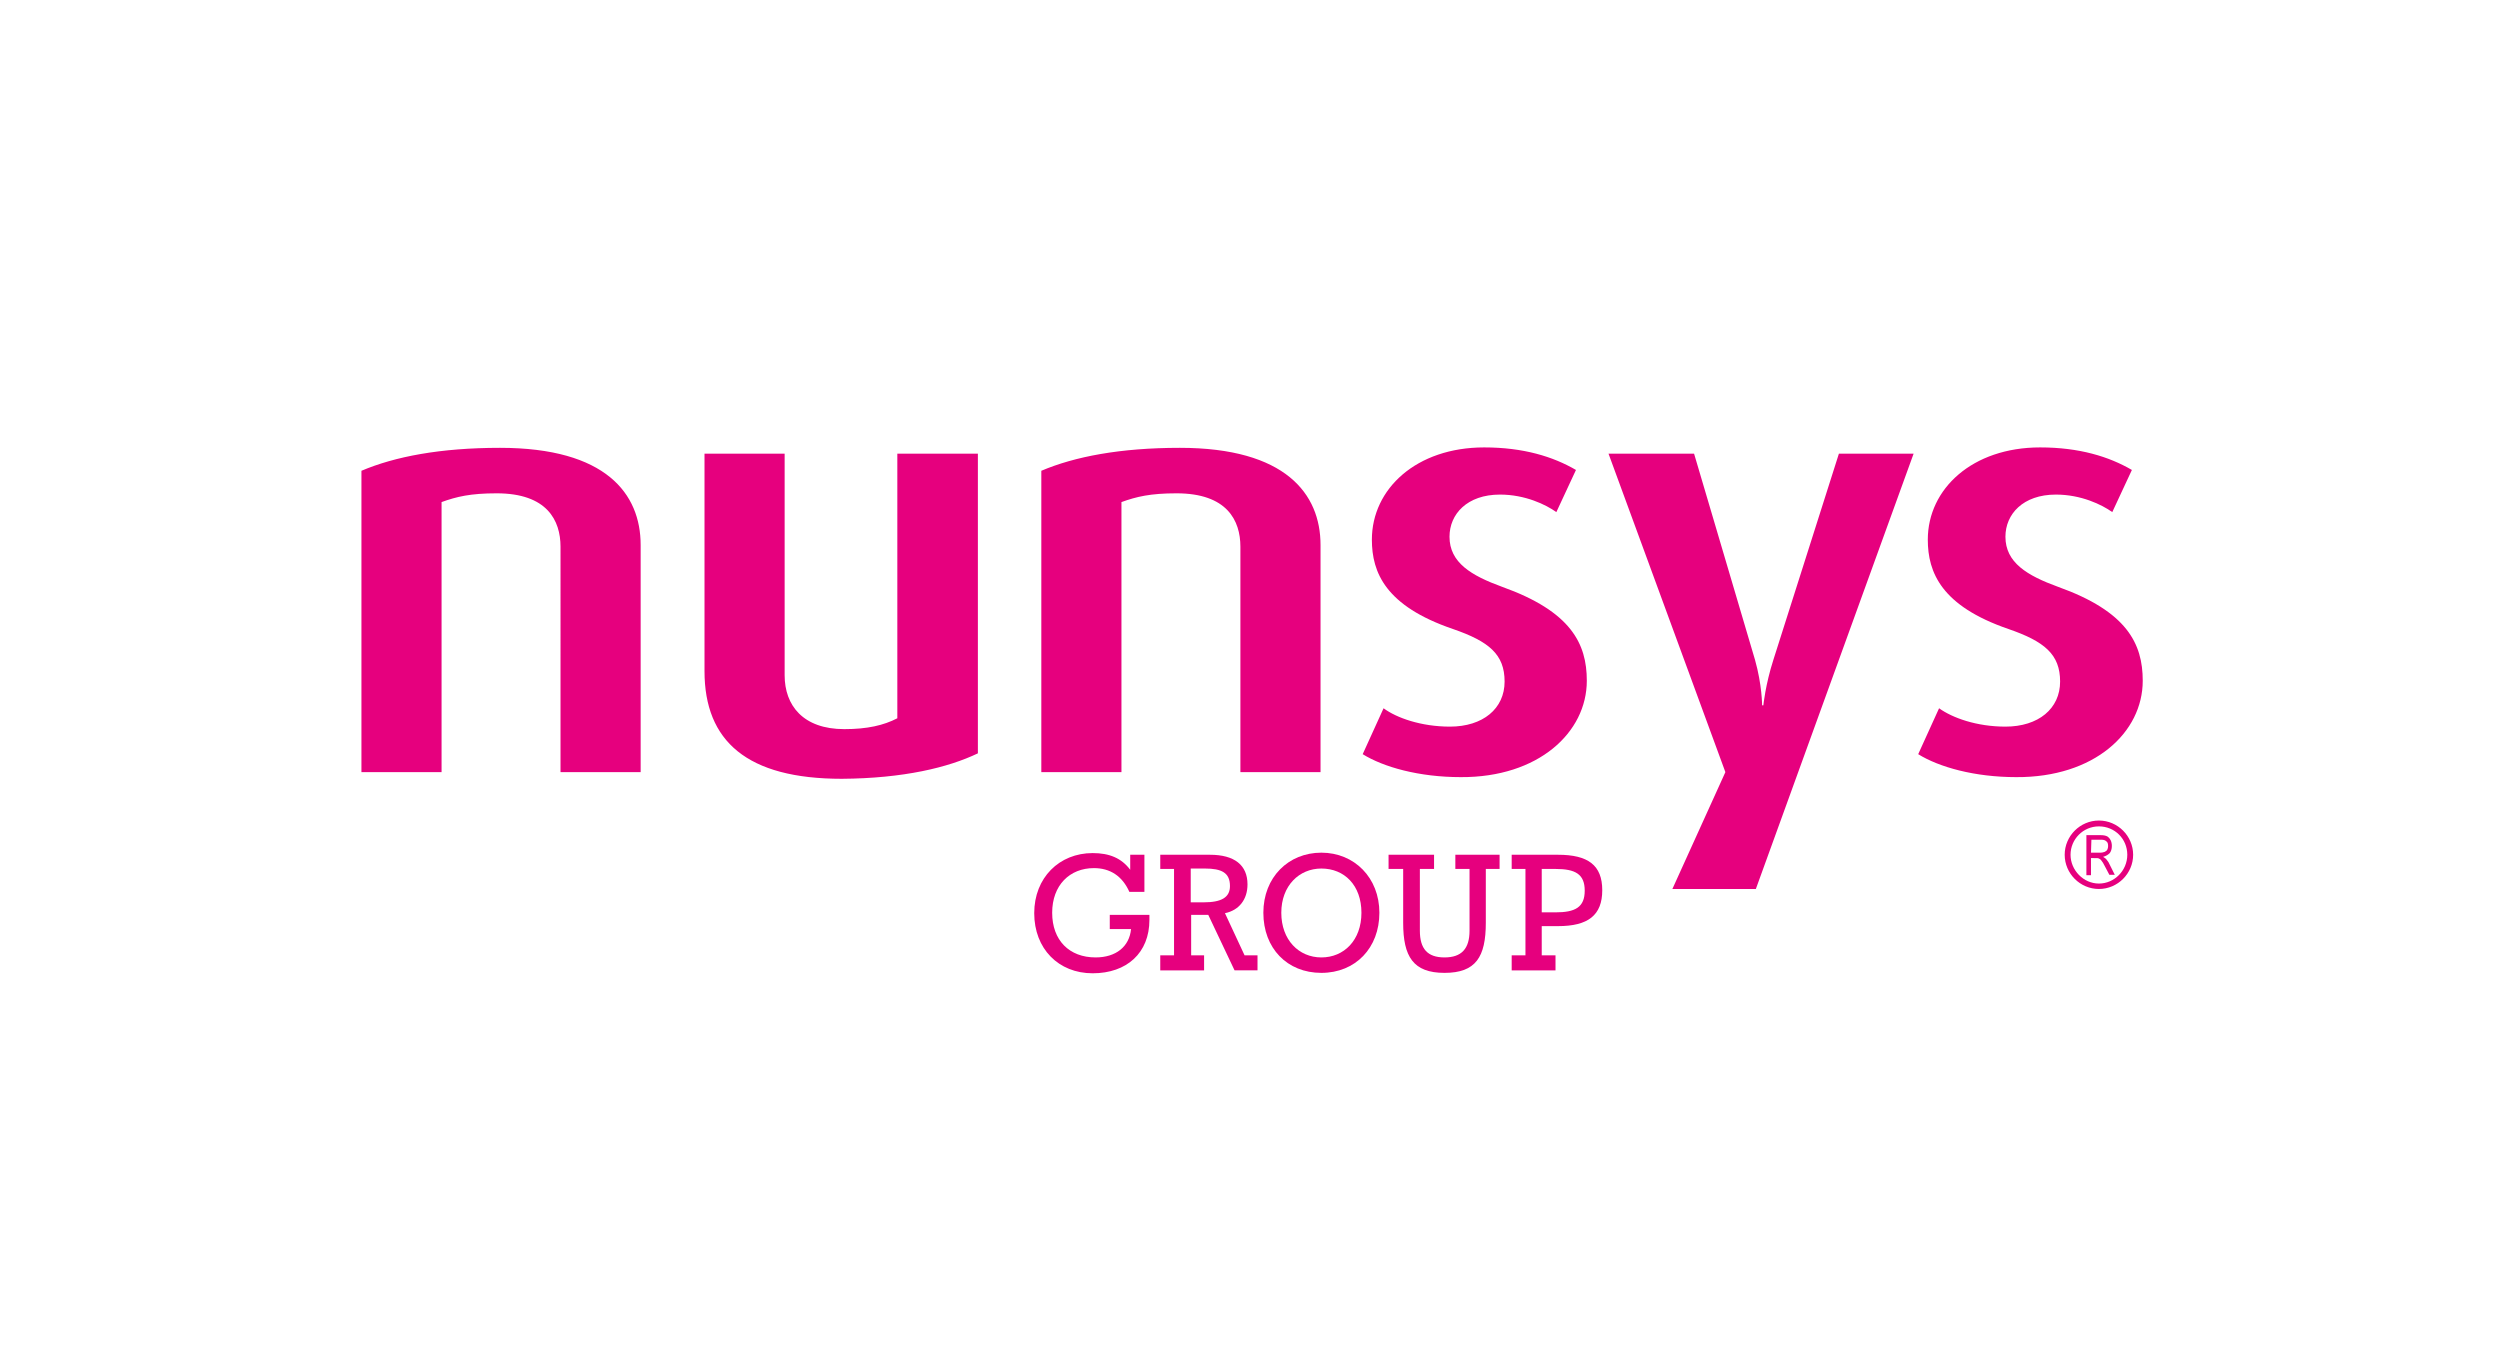 <?xml version="1.0" encoding="utf-8"?>
<!-- Generator: Adobe Illustrator 27.9.1, SVG Export Plug-In . SVG Version: 6.00 Build 0)  -->
<svg version="1.1" id="Capa_1" xmlns="http://www.w3.org/2000/svg" xmlns:xlink="http://www.w3.org/1999/xlink" x="0px" y="0px"
	 viewBox="0 0 599 322.3" style="enable-background:new 0 0 599 322.3;" xml:space="preserve">
<style type="text/css">
	.st0{fill:#E6007E;}
</style>
<g>
	<g>
		<g>
			<path class="st0" d="M502.9,198c-3.8,0-6.8,3.1-6.8,6.8s3.1,6.9,6.8,6.9s6.8-3.1,6.8-6.9S506.7,198,502.9,198 M502.9,196.6
				c4.5,0,8.2,3.7,8.2,8.2s-3.7,8.2-8.2,8.2s-8.2-3.7-8.2-8.2S498.4,196.6,502.9,196.6"/>
			<path class="st0" d="M501,204.3h2.2c0.5,0,0.8-0.1,1.1-0.2c0.2-0.1,0.5-0.3,0.6-0.5s0.2-0.5,0.2-0.9c0-0.5-0.1-0.9-0.4-1.1
				c-0.3-0.3-0.7-0.4-1.2-0.4h-2.4L501,204.3L501,204.3L501,204.3z M499.9,209.5v-9.4h3.4c0.7,0,1.2,0.1,1.6,0.3
				c0.3,0.2,0.6,0.5,0.8,0.9c0.2,0.4,0.3,0.9,0.3,1.4c0,0.7-0.2,1.3-0.5,1.7c-0.4,0.4-0.9,0.7-1.6,0.9c0.3,0.2,0.5,0.3,0.7,0.5
				c0.3,0.4,0.6,0.7,0.8,1.2l1.3,2.6h-1.3l-1-1.9c-0.4-0.8-0.7-1.3-0.9-1.5c-0.2-0.3-0.4-0.4-0.6-0.5c-0.2-0.1-0.5-0.1-0.8-0.1H501
				v4.1H499.9L499.9,209.5z"/>
		</g>
		<path class="st0" d="M234.3,180.5v-71.8H215v63.4c-3.3,1.7-7.2,2.6-12.7,2.6c-9.9,0-14.3-5.7-14.3-12.9v-53.1h-19.2v52.1
			c0,16.8,10.2,25.8,32.9,25.8C216.5,186.5,227.2,183.9,234.3,180.5 M316.4,185v-54.4c0-12.3-8.4-23.3-33.7-23.3
			c-14.3,0-25.2,2.1-33.2,5.5V185h19.2v-64.7c3.6-1.3,6.9-2.1,13.2-2.1c12.1,0,15.3,6.5,15.3,12.8V185H316.4L316.4,185L316.4,185z
			 M380.2,163.1c0-8.9-3.8-16.6-20.3-22.5c-7.4-2.7-12.6-5.8-12.6-12c0-5.4,4.2-10.1,12.1-10.1c6,0,11,2.4,13.5,4.2l4.7-10.1
			c-5.5-3.2-12.6-5.4-22-5.4c-16.2,0-26.9,9.9-26.9,22.1c0,7.9,3.3,15.9,19.4,21.4c8.7,3,12.4,6.1,12.4,12.6s-5.2,10.8-13.1,10.8
			c-6.9,0-12.8-2.1-15.9-4.4l-5,11c5,3.1,13.5,5.5,23.5,5.5C368.6,186.3,380.2,175.5,380.2,163.1 M458.5,108.7h-17.9l-15.7,49.4
			c-1.9,5.9-2.4,10.9-2.4,10.9h-0.3c0,0,0-4.9-1.7-10.9l-14.6-49.4h-20.5l28,76.3l-12.7,28h20L458.5,108.7
			C458.5,108.7,458.5,108.7,458.5,108.7z M513.4,163.1c0-8.9-3.8-16.6-20.3-22.5c-7.4-2.7-12.6-5.8-12.6-12
			c0-5.4,4.2-10.1,12.1-10.1c6,0,11,2.4,13.5,4.2l4.7-10.1c-5.5-3.2-12.6-5.4-22-5.4c-16.2,0-26.9,9.9-26.9,22.1
			c0,7.9,3.3,15.9,19.3,21.4c8.7,3,12.4,6.1,12.4,12.6s-5.2,10.8-13.1,10.8c-6.9,0-12.7-2.1-15.9-4.4l-5,11c5,3.1,13.5,5.5,23.5,5.5
			C501.8,186.3,513.4,175.5,513.4,163.1 M153.5,185v-54.4c0-12.3-8.3-23.3-33.7-23.3c-14.3,0-25.2,2.1-33.2,5.5V185h19.2v-64.7
			c3.6-1.3,6.9-2.1,13.2-2.1c12.1,0,15.3,6.5,15.3,12.8V185H153.5L153.5,185L153.5,185z"/>
	</g>
</g>
<g>
	<path class="st0" d="M262.1,208c-5.8,0-10,4.1-10,10.7s4.1,10.7,10.4,10.7c4.9,0,8.1-2.6,8.5-6.8h-5.1v-3.4h9.5c0,0.4,0,0.8,0,1.2
		c0,7.9-5.4,12.8-13.6,12.8s-14-5.9-14-14.4s6-14.4,14-14.4c4,0,6.9,1.2,9,4v-3.6h3.4v8.9h-3.6C268.9,209.9,266,208,262.1,208
		L262.1,208z"/>
	<path class="st0" d="M288.5,228.9v3.6H278v-3.6h3.3v-20.7H278v-3.4h11.9c5.9,0,9,2.5,9,7.1c0,3.6-2,6.2-5.4,6.9l4.7,10.1h3.1v3.6
		h-5.5l-6.3-13.3h-4.1v9.7H288.5L288.5,228.9z M288.4,216.2c4.3,0,6.3-1.2,6.3-3.9c0-3.2-2-4.2-6-4.2h-3.4v8.1H288.4z"/>
	<path class="st0" d="M330.5,218.7c0,8.4-5.7,14.4-13.9,14.4s-13.9-5.9-13.9-14.4s6-14.4,13.9-14.4S330.5,210.3,330.5,218.7z
		 M316.6,208.1c-5.3,0-9.6,4.1-9.6,10.6s4.2,10.7,9.6,10.7s9.6-4.1,9.6-10.7S322.1,208.1,316.6,208.1z"/>
	<path class="st0" d="M332.7,208.2v-3.4h10.9v3.4h-3.4V223c0,4.3,1.8,6.4,5.9,6.4s6-2.1,6-6.4v-14.8h-3.4v-3.4h10.6v3.4h-3.3v12.9
		c0,8.2-2.4,12-9.9,12s-9.9-3.9-9.9-12v-12.9H332.7L332.7,208.2z"/>
	<path class="st0" d="M372.7,228.9v3.6h-10.5v-3.6h3.3v-20.7h-3.3v-3.4h11.1c7.2,0,10.6,2.5,10.6,8.5s-3.4,8.6-10.6,8.6h-3.9v7
		H372.7L372.7,228.9z M372.7,218.6c4.7,0,7-1.2,7-5.2s-2.3-5.2-7-5.2h-3.3v10.4H372.7z"/>
</g>
</svg>

